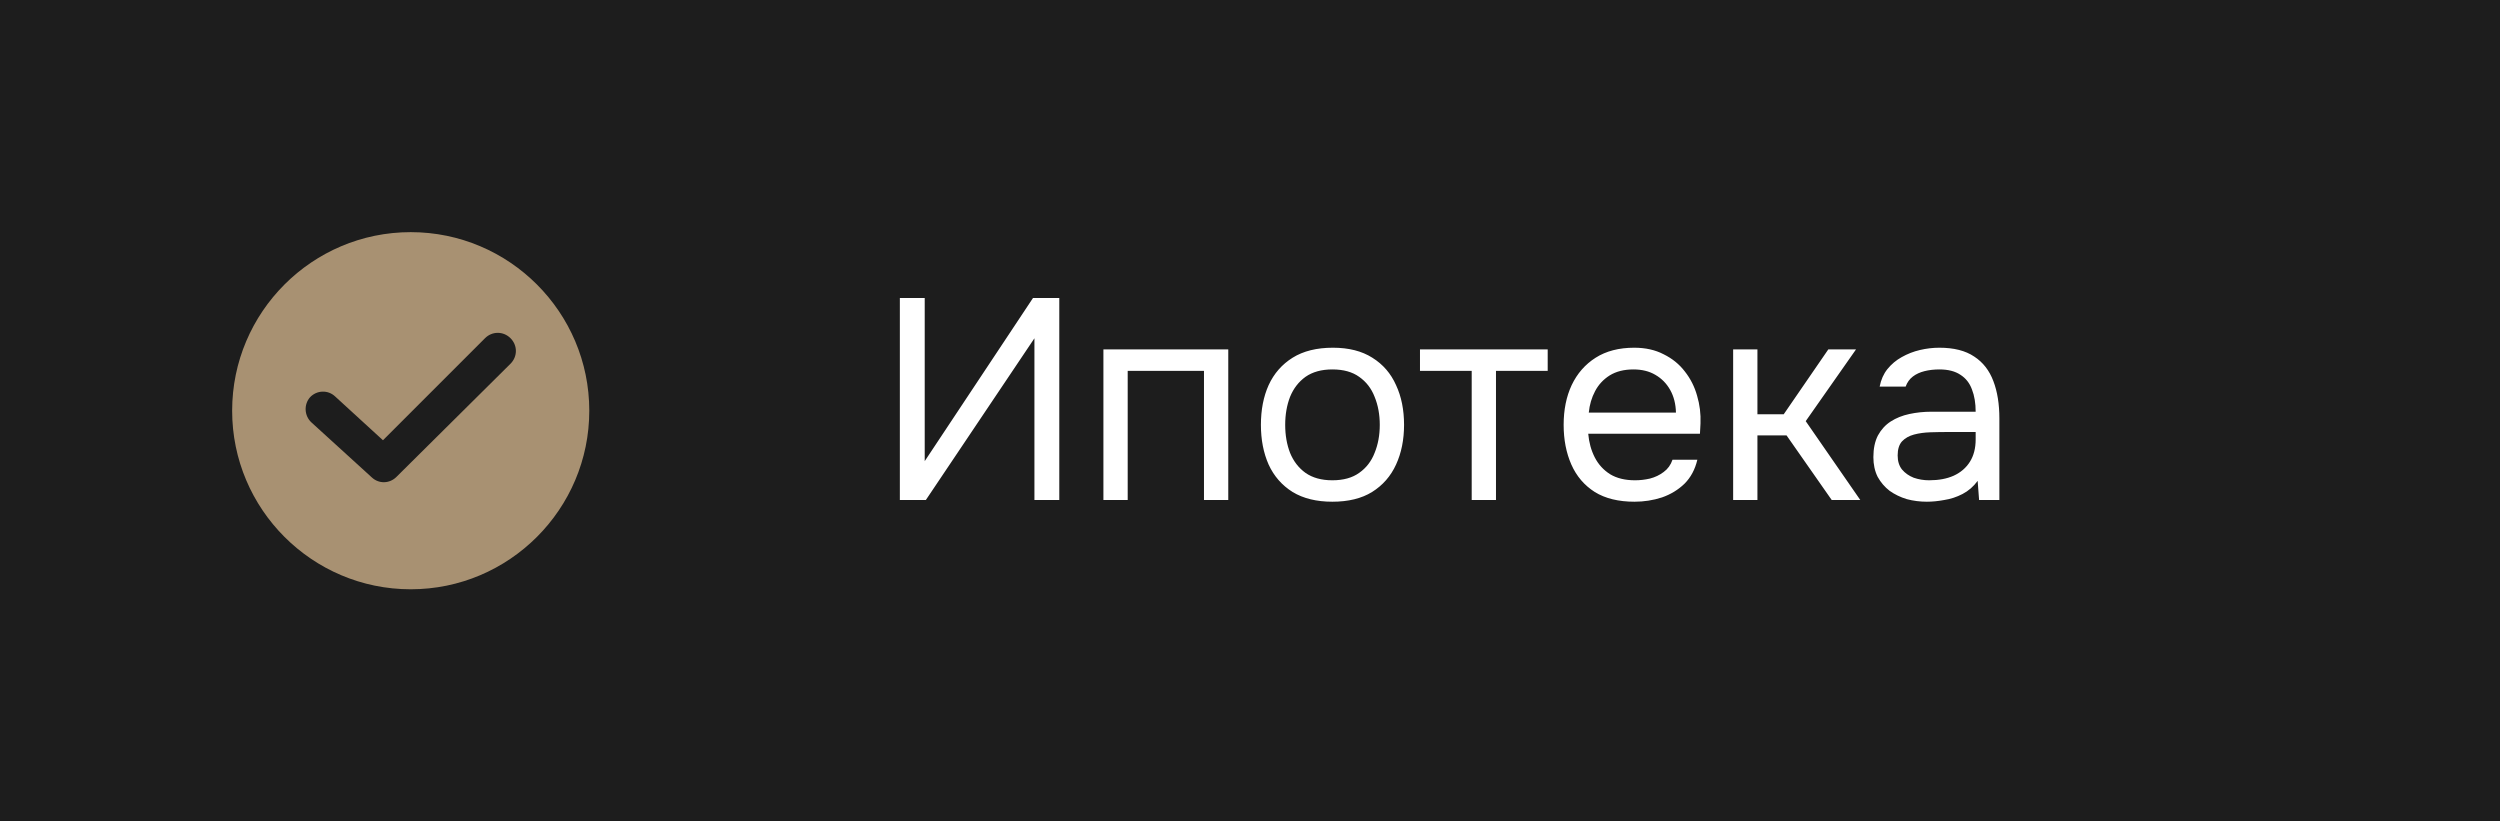 <?xml version="1.0" encoding="UTF-8"?> <svg xmlns="http://www.w3.org/2000/svg" width="140" height="46" viewBox="0 0 140 46" fill="none"><rect width="140" height="46" fill="#1D1D1D"></rect><path d="M23 13C17.486 13 13 17.486 13 23C13 28.514 17.486 33 23 33C28.514 33 33 28.514 33 23C33 17.486 28.514 13 23 13ZM28.589 20.368L22.198 26.709C21.822 27.085 21.221 27.11 20.82 26.734L17.436 23.652C17.035 23.276 17.01 22.649 17.361 22.248C17.737 21.847 18.363 21.822 18.764 22.198L21.446 24.654L27.16 18.94C27.561 18.539 28.188 18.539 28.589 18.94C28.99 19.341 28.99 19.967 28.589 20.368Z" fill="#A89172"></path><path d="M50.392 28V16.688H51.784V25.824L57.848 16.688H59.32V28H57.928V18.944L51.848 28H50.392ZM61.791 28V19.568H68.783V28H67.423V20.768H63.151V28H61.791ZM74.611 28.096C73.726 28.096 72.985 27.915 72.387 27.552C71.79 27.179 71.342 26.667 71.043 26.016C70.755 25.365 70.611 24.624 70.611 23.792C70.611 22.949 70.755 22.208 71.043 21.568C71.342 20.917 71.79 20.405 72.387 20.032C72.985 19.659 73.737 19.472 74.643 19.472C75.529 19.472 76.265 19.659 76.851 20.032C77.449 20.405 77.891 20.917 78.179 21.568C78.478 22.208 78.627 22.949 78.627 23.792C78.627 24.624 78.478 25.365 78.179 26.016C77.881 26.667 77.433 27.179 76.835 27.552C76.249 27.915 75.507 28.096 74.611 28.096ZM74.611 26.896C75.23 26.896 75.731 26.757 76.115 26.48C76.51 26.203 76.798 25.829 76.979 25.36C77.171 24.891 77.267 24.368 77.267 23.792C77.267 23.216 77.171 22.693 76.979 22.224C76.798 21.755 76.51 21.381 76.115 21.104C75.731 20.827 75.23 20.688 74.611 20.688C74.003 20.688 73.502 20.827 73.107 21.104C72.723 21.381 72.435 21.755 72.243 22.224C72.062 22.693 71.971 23.216 71.971 23.792C71.971 24.368 72.062 24.891 72.243 25.36C72.435 25.829 72.723 26.203 73.107 26.48C73.502 26.757 74.003 26.896 74.611 26.896ZM82.415 28V20.768H79.519V19.568H86.671V20.768H83.775V28H82.415ZM91.532 28.096C90.636 28.096 89.895 27.915 89.308 27.552C88.722 27.179 88.284 26.667 87.996 26.016C87.709 25.365 87.564 24.624 87.564 23.792C87.564 22.949 87.714 22.208 88.013 21.568C88.322 20.917 88.77 20.405 89.356 20.032C89.943 19.659 90.663 19.472 91.516 19.472C92.146 19.472 92.695 19.595 93.165 19.84C93.644 20.075 94.039 20.395 94.349 20.8C94.668 21.205 94.898 21.659 95.037 22.16C95.186 22.661 95.25 23.179 95.228 23.712C95.218 23.808 95.213 23.904 95.213 24C95.213 24.096 95.207 24.192 95.197 24.288H88.941C88.983 24.779 89.106 25.221 89.308 25.616C89.511 26.011 89.799 26.325 90.172 26.56C90.546 26.784 91.01 26.896 91.564 26.896C91.842 26.896 92.119 26.864 92.397 26.8C92.684 26.725 92.941 26.603 93.165 26.432C93.399 26.261 93.564 26.032 93.66 25.744H95.052C94.924 26.288 94.684 26.736 94.332 27.088C93.981 27.429 93.559 27.685 93.069 27.856C92.578 28.016 92.066 28.096 91.532 28.096ZM88.972 23.104H93.853C93.842 22.624 93.735 22.203 93.532 21.84C93.33 21.477 93.052 21.195 92.701 20.992C92.359 20.789 91.948 20.688 91.469 20.688C90.946 20.688 90.503 20.8 90.141 21.024C89.788 21.248 89.516 21.541 89.325 21.904C89.132 22.267 89.015 22.667 88.972 23.104ZM97.056 28V19.568H98.416V23.2H99.888L102.384 19.568H103.936L101.12 23.584L104.176 28H102.576L100.048 24.384H98.416V28H97.056ZM107.901 28.096C107.517 28.096 107.144 28.048 106.781 27.952C106.429 27.845 106.109 27.691 105.821 27.488C105.544 27.275 105.32 27.013 105.149 26.704C104.989 26.384 104.909 26.016 104.909 25.6C104.909 25.12 104.994 24.715 105.165 24.384C105.346 24.053 105.586 23.792 105.885 23.6C106.184 23.408 106.53 23.269 106.925 23.184C107.32 23.099 107.73 23.056 108.157 23.056H110.637C110.637 22.576 110.568 22.16 110.429 21.808C110.301 21.456 110.088 21.184 109.789 20.992C109.49 20.789 109.096 20.688 108.605 20.688C108.306 20.688 108.029 20.72 107.773 20.784C107.517 20.848 107.298 20.949 107.117 21.088C106.936 21.227 106.802 21.413 106.717 21.648H105.261C105.336 21.264 105.48 20.939 105.693 20.672C105.917 20.395 106.184 20.171 106.493 20C106.813 19.819 107.154 19.685 107.517 19.6C107.88 19.515 108.242 19.472 108.605 19.472C109.416 19.472 110.066 19.637 110.557 19.968C111.048 20.288 111.405 20.747 111.629 21.344C111.853 21.931 111.965 22.629 111.965 23.44V28H110.829L110.749 26.928C110.514 27.248 110.232 27.493 109.901 27.664C109.57 27.835 109.229 27.947 108.877 28C108.536 28.064 108.21 28.096 107.901 28.096ZM108.029 26.896C108.562 26.896 109.021 26.811 109.405 26.64C109.8 26.459 110.104 26.197 110.317 25.856C110.53 25.515 110.637 25.099 110.637 24.608V24.192H109.149C108.797 24.192 108.45 24.197 108.109 24.208C107.768 24.219 107.458 24.261 107.181 24.336C106.904 24.411 106.68 24.539 106.509 24.72C106.349 24.901 106.269 25.163 106.269 25.504C106.269 25.824 106.349 26.085 106.509 26.288C106.68 26.491 106.898 26.645 107.165 26.752C107.442 26.848 107.73 26.896 108.029 26.896Z" fill="white"></path></svg> 